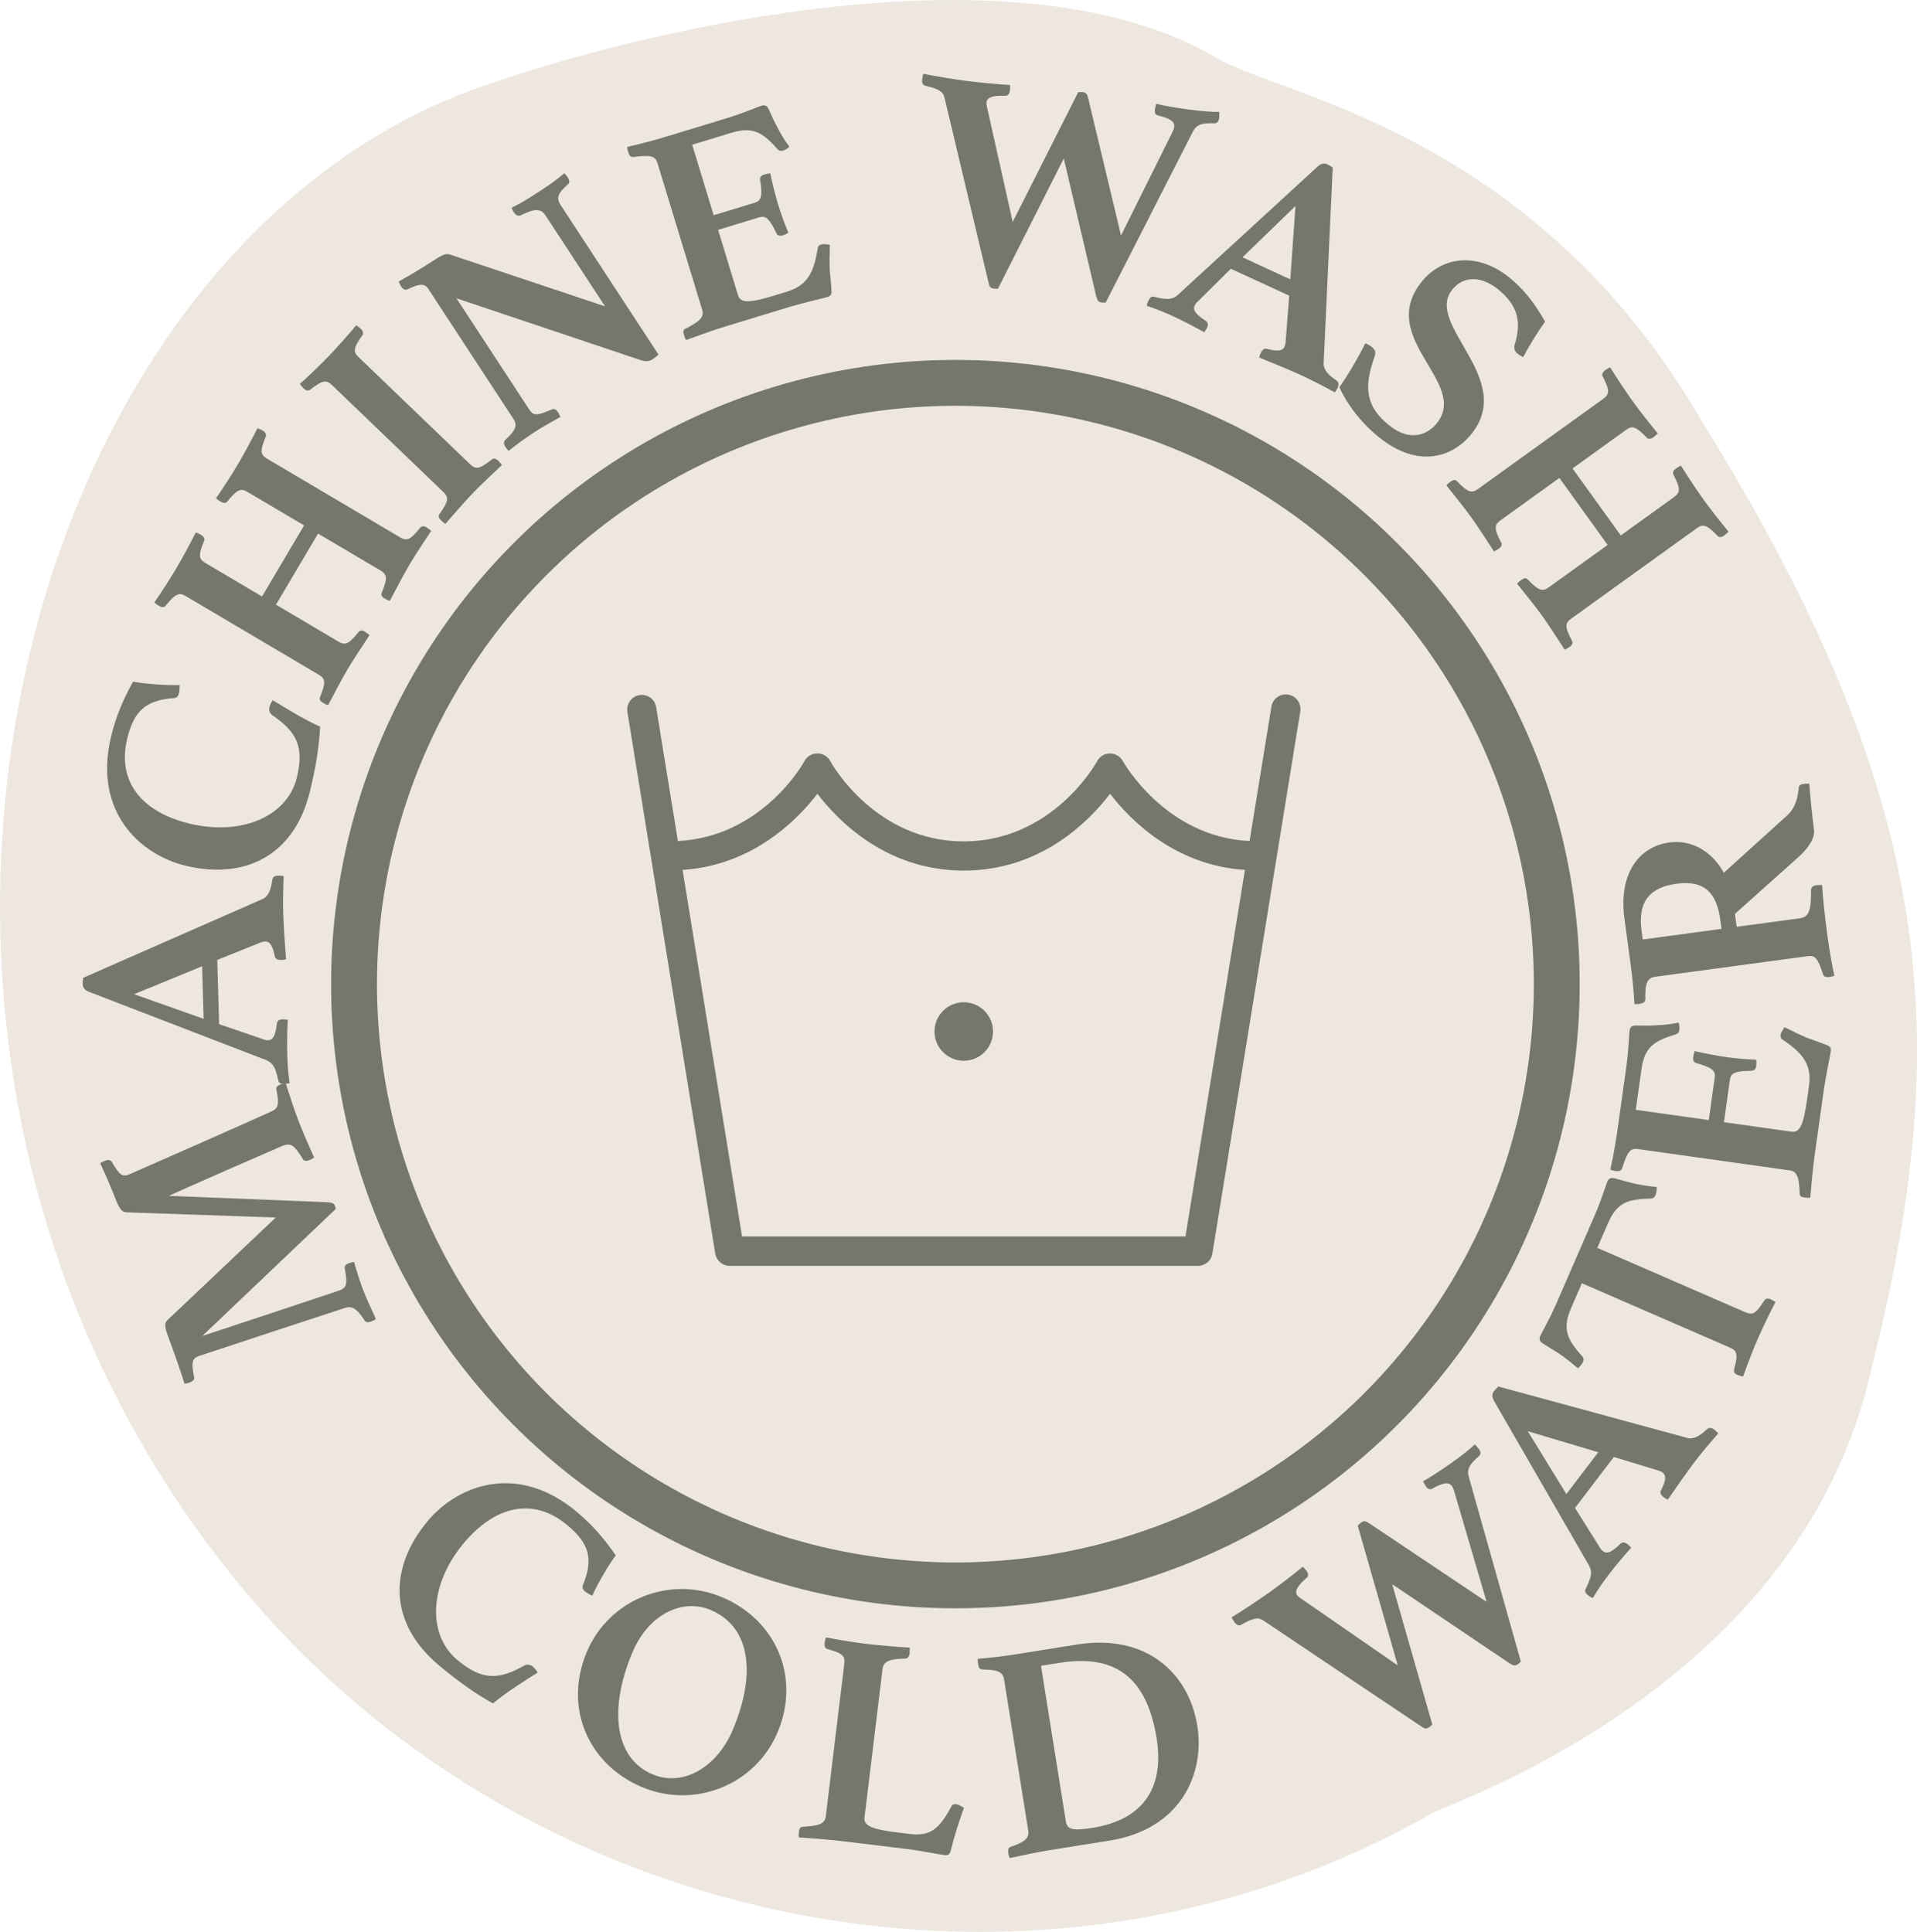 <svg viewBox="0 0 496.06 500" xmlns="http://www.w3.org/2000/svg" data-name="Capa 2" id="Capa_2">
  <defs>
    <style>
      .cls-1 {
        fill: #75776b;
      }

      .cls-2 {
        fill: #75776a;
      }

      .cls-3 {
        fill: none;
        stroke: #75776b;
        stroke-miterlimit: 10;
        stroke-width: 11.87px;
      }

      .cls-4 {
        fill: #ede7df;
      }
    </style>
  </defs>
  <g data-name="Capa 1" id="Capa_1-2">
    <g>
      <path d="M314.97,15.07c16.53,9.83,82.2,19.24,125.47,94.04,60.28,97.36,65.71,158.59,43.94,244.63-17.89,82.37-108.28,112.43-113.7,115.51-101.96,58.14-232.16,30.63-305.64-55.45C-51.03,277.8.23,65.95,124.61,22.39c43.42-15.21,139.23-37.71,190.36-7.32Z" class="cls-4"></path>
      <g>
        <g>
          <g>
            <path d="M32.83,313.77c-1.06-.1-1.69-.2-3.02-3.68-.62-1.63-2.66-6.52-3.88-9.02.39-.32.98-.54,1.27-.66.74-.28,1.34-.26,1.72.27,2.09,3.69,2.85,3.91,4.48,3.29.67-.26,33.94-14.94,36.66-16.24,1.89-.81,2.3-1.73,1.45-5.73-.12-.54.2-1.01,1.09-1.35.3-.11.92-.26,1.32-.33,1.18,3.53,1.89,6.05,3.25,9.6,1.24,3.25,3.05,7.31,4.13,9.69-.34.21-.9.52-1.2.63-1.04.4-1.57.09-1.69-.2-2.29-3.78-3.24-4.27-5.24-3.5-.81.31-27.46,11.95-29.44,12.96l41.05,1.66c1.06.1,1.61.23,1.84.82.09.22.26.66.26.91l-34.53,32.88c4-1.28,34.52-11.43,35.41-11.77,1.85-.71,2.27-1.38,1.45-5.72-.12-.55.13-.98,1.09-1.35.3-.11.84-.24,1.31-.33.8,2.74,1.5,5.02,2.35,7.24.73,1.92,2.26,5.24,3.31,7.54-.31.29-.9.51-1.2.63-1.04.4-1.47.14-1.72-.27-1.83-2.78-3.07-3.82-4.9-3.29-2.5.79-37.49,12.32-38.08,12.54-1.62.62-1.93,1.59-1.14,5.43.15.62-.28,1.04-1.09,1.35-.3.11-.89.34-1.39.36-.77-2.67-3.39-9.97-4.1-11.82-1.33-3.47-.95-4.04-.21-4.75l27.92-26.45-38.56-1.34Z" class="cls-1"></path>
            <path d="M56.22,248.46l.48,16.61,11.11,3.8c.56.3,1.28.36,1.59.35,1.11-.03,1.87-.92,2.25-4.26.06-.63.44-1.12,1.47-1.15.32-.01.95.05,1.35.12-.16,2.86-.22,6.18-.13,9.19.06,2.14.2,4.35.6,7.19-.39.17-1.02.19-1.34.2-.95.03-1.51-.2-1.61-.99-.72-3.23-1.31-4.4-3.08-5.14l-46.11-17.77c-.96-.45-1.38-1.15-1.4-1.86-.02-.47.05-1.03.11-1.67l46.45-20.41c1.57-.68,2.22-2.68,2.47-4.82.14-.8.52-1.2,1.55-1.23.32,0,1.03.05,1.43.12-.14,3.33-.2,6.74-.12,9.58.08,2.93.49,8.93.73,11.94-.39.17-1.02.19-1.34.2-.95.03-1.44-.43-1.53-.83-.55-2.68-1.22-4-2.57-3.96-.31,0-.71.1-1.18.27l-11.19,4.51ZM52.31,250.08l-17.61,7.23,17.99,6.38-.39-13.61Z" class="cls-1"></path>
            <path d="M48.13,224.09c-12.16-2.92-24.01-14.24-19.4-33.4,1.26-5.23,2.97-9.3,5.7-14.26,2.81.51,7.74.97,12.08.87-.03.48-.06,1.61-.15,2-.19.77-.49,1.35-1.39,1.38-7.29.53-10.34,3.38-12.06,10.53-2.66,11.08,3.74,18.97,16.21,21.97,13.39,3.22,25.28-1.9,27.71-11.98,2-8.31-.38-11.97-6.38-16.11-.7-.49-.9-1.35-.73-2.05.11-.46.49-1.35.85-1.83,3.26,2.01,8.22,5.07,12.27,6.86-.28,5.22-1.11,10.4-2.61,16.63-4.16,17.31-17.47,22.9-32.09,19.39Z" class="cls-1"></path>
            <path d="M103.38,138.98c1.77,1.05,2.59,1.07,5.43-2.49.31-.37.94-.36,1.56,0,.27.16.91.63,1.21.9-1.87,2.85-4.17,6.27-5.65,8.79-1.53,2.59-3.46,6.32-5.06,9.33-.42-.06-1.1-.47-1.37-.63-.61-.36-.97-.85-.76-1.36,1.71-4.14,1.34-4.91-.43-5.96l-16.01-9.46-10.88,18.4,16.01,9.47c1.77,1.05,2.59,1.07,5.43-2.49.31-.37.95-.36,1.56,0,.27.16.91.63,1.21.9-1.87,2.85-4.25,6.41-5.74,8.93s-3.38,6.18-4.98,9.19c-.42-.06-1.1-.47-1.37-.63-.61-.36-.97-.85-.76-1.37,1.71-4.14,1.34-4.91-.43-5.95l-34.13-20.18c-1.77-1.05-2.63-1-5.43,2.49-.42.4-1.02.32-1.56,0-.27-.16-.95-.56-1.28-.94,1.93-2.81,4.17-6.27,5.66-8.79,1.49-2.52,3.53-6.28,5.06-9.33.45.17,1.17.51,1.44.67.54.32.86.88.76,1.37-1.75,4.21-1.34,4.91.43,5.96l14.51,8.58,10.88-18.4-14.51-8.58c-1.77-1.05-2.63-1-5.43,2.49-.42.4-1.01.32-1.56,0-.27-.16-.95-.56-1.28-.94,1.94-2.81,4.21-6.34,5.74-8.93,1.49-2.52,3.45-6.15,4.98-9.2.45.17,1.17.51,1.44.67.55.32.86.88.76,1.36-1.75,4.21-1.34,4.91.43,5.96l34.13,20.18Z" class="cls-1"></path>
            <path d="M121.52,120.03c1.48,1.43,2.27,1.64,5.86-1.18.39-.29,1-.13,1.52.36.23.22.75.83.97,1.16-2.47,2.34-5.55,5.21-7.58,7.32-2.08,2.17-4.82,5.36-7.01,7.87-.4-.16-.97-.71-1.19-.93-.51-.49-.75-1.05-.42-1.5,2.61-3.64,2.43-4.47.94-5.9l-28.6-27.47c-1.48-1.43-2.33-1.58-5.86,1.18-.5.29-1.06.08-1.52-.36-.23-.22-.8-.77-1.03-1.21,2.48-2.23,5.5-5.15,7.58-7.32,2.03-2.11,4.82-5.25,7.01-7.87.4.27,1.02.76,1.25.98.46.44.64,1.05.42,1.5-2.67,3.69-2.43,4.47-.94,5.9l28.6,27.47Z" class="cls-1"></path>
            <path d="M156.56,79.28l-15.39-23.51c-1.26-1.92-2.88-1.8-6.45-.03-.68.26-1.29-.1-1.68-.69-.17-.27-.52-.8-.65-1.28,2.36-1.17,4.39-2.4,7.17-4.22,2.78-1.82,4.66-3.14,6.47-4.71.33.35.74.84.91,1.1.52.8.45,1.41.03,1.78-2.66,2.31-3.08,3.53-1.91,5.32l25.35,38.75c-.29.28-1.37,1.09-1.64,1.26-.6.39-1.5.6-2.9.19l-47.76-16.04,18.72,28.61c1.13,1.72,1.76,1.97,5.97.16.44-.19,1.01-.19,1.62.74.17.26.45.84.6,1.21-2.27,1.3-4.13,2.23-6.71,3.92-2.52,1.65-4.88,3.38-6.67,4.84-.35-.24-.7-.77-.87-1.04-.56-.86-.38-1.45-.03-1.78,2.83-2.61,3.19-3.79,2.11-5.45l-21.93-33.51c-.91-1.39-1.91-1.77-5.49,0-.55.17-1.1.06-1.62-.74-.09-.13-.26-.4-.37-.71l-.28-.57c1.23-.71,2.47-1.43,3.64-2.1,1.96-1.19,4.19-2.55,5.45-3.38,2.58-1.69,3.11-1.75,4.1-1.55l40.19,13.43Z" class="cls-1"></path>
            <path d="M179.11,37.45l5.56,18.25,10.68-3.25c1.89-.58,1.91-2.15,1.35-5.88-.15-.78.38-1.19,1.14-1.42.3-.09,1.16-.27,1.48-.29.46,2.34,1.4,5.94,2.04,8.07.55,1.82,1.39,4.29,2.64,7.3-.26.24-1.07.57-1.37.67-.83.25-1.46.11-1.76-.62-1.78-3.68-2.71-4.55-4.38-4.04l-10.67,3.25,5.17,16.96c.65,2.12,3.23,1.91,9.44.02l3.18-.97c5.98-1.83,7.06-5.88,8.03-11.39.03-.42.44-.71.9-.85.53-.16,1.4-.02,2.18.08,0,.83,0,1.65-.01,2.41-.11,1.27.03,2.8-.02,3.73.17,2.18.55,5.62.46,6.4-.09.52-.42.79-1.03.98-1.51.46-6.7,1.63-9.35,2.43l-17.19,5.24c-2.95.9-7.05,2.39-10.03,3.47-.27-.33-.52-1.17-.61-1.47-.23-.76-.12-1.21.39-1.44,3.58-1.83,4.98-2.93,4.38-4.89l-11.56-37.94c-.62-2.04-1.9-2.15-6.37-1.62-.57.01-.94-.38-1.17-1.13-.14-.45-.3-.98-.29-1.49,4.41-1.01,7.76-1.95,10.19-2.69l15.52-4.73c4.54-1.39,7.89-2.9,9.1-3.27.53-.16,1.06-.07,1.42.31.56.74,1.37,3.14,2.62,5.33.81,1.57,1.55,2.92,3.1,5.01-.38.37-1,.8-1.6.99-.53.16-.95.13-1.42-.31-4.04-4.56-6.53-5.95-12.06-4.27l-10.07,3.07Z" class="cls-1"></path>
            <path d="M278.98,23.86c.48-.02.96-.04,1.28,0,.78.1,1.06.46,1.32,1.53l8.51,35.57,13.15-26.48c.32-.6.54-1.13.6-1.6.18-1.41-.99-2.2-4.24-3.02-.62-.16-.87-.67-.75-1.61.02-.16.14-.46.18-.77l.16-.62c1.77.47,5.52,1.11,8.35,1.47,2.98.39,5.9.68,7.98.63v.64c-.04.31-.02.72-.03.87-.12.94-.51,1.45-1.22,1.44-3.26-.1-4.66.28-5.63,2.23l-22.53,44.19c-.48.02-.64,0-1.11-.06-.71-.09-.99-.37-1.32-1.53l-8.41-35.72-17.04,33.72c-.48.02-.72-.01-1.11-.06-.79-.1-1.07-.38-1.32-1.53l-11.34-47.67c-.36-1.56-1.05-2.37-5-3.28-.7-.17-.94-.76-.81-1.78.04-.31.13-1.02.33-1.31,3.11.64,8.19,1.45,11.18,1.84,3.45.45,7.95.87,11.2,1.05.02.48.02,1.12-.03,1.43-.11.86-.49,1.37-1.21,1.36-3.34-.11-4.68.43-4.85,1.69-.05.39.06.81.15,1.3l6.63,29.67,16.94-33.57Z" class="cls-1"></path>
            <path d="M333.6,76.52l-15.1-6.96-8.34,8.27c-.52.37-.89.98-1.02,1.27-.46,1,0,2.09,2.82,3.91.54.34.81.89.38,1.83-.13.29-.47.83-.71,1.16-2.49-1.41-5.44-2.94-8.17-4.2-1.94-.89-3.99-1.75-6.71-2.66.02-.42.29-1,.42-1.29.4-.86.85-1.27,1.6-1.01,3.21.78,4.52.78,5.97-.47l36.4-33.43c.83-.66,1.64-.72,2.29-.43.43.2.9.5,1.44.84l-2.35,50.68c-.09,1.7,1.41,3.18,3.22,4.36.65.48.85,1,.42,1.94-.13.29-.5.9-.74,1.23-2.92-1.61-5.94-3.18-8.53-4.37-2.66-1.23-8.22-3.53-11.02-4.64.02-.43.29-1,.42-1.29.4-.86,1.03-1.09,1.42-1,2.64.69,4.13.68,4.69-.54.13-.29.22-.68.28-1.18l.93-12.04ZM333.89,72.3l1.34-18.99-13.71,13.29,12.36,5.7Z" class="cls-1"></path>
            <path d="M392.83,91.66c-1.11-.9-1.09-1.8-.88-2.44,1.93-6.17.63-10.37-4.36-14.39-3.94-3.18-8.68-3.74-11.8.14-7.3,9.06,16.54,22.99,4.96,37.35-5.07,6.28-14.03,8.82-23.88.87-5.36-4.32-8.65-9.32-10.28-12.97,2.59-3.71,4.81-7.61,6.72-11.36.41.13,1.18.55,1.62.9.98.79,1.17,1.45.73,2.62-2.85,8.07-2.16,12.89,3.81,17.71,5.05,4.08,9.64,2.79,12.32-.53,8.5-10.53-15.74-21.95-3.87-36.68,5.27-6.53,14.37-7.73,22.69-1.02,3.39,2.73,6.23,6.14,9.21,11.39-1.86,2.57-4.17,6.3-5.66,9.16-.47-.18-1.01-.51-1.32-.76Z" class="cls-1"></path>
            <path d="M406.73,160.01c-1.67,1.2-2.02,1.94.11,5.97.21.43-.05,1.01-.63,1.43-.26.19-.94.59-1.31.75-1.86-2.86-4.08-6.33-5.79-8.71-1.76-2.44-4.4-5.71-6.52-8.38.23-.36.87-.82,1.13-1.01.58-.42,1.17-.55,1.56-.14,3.11,3.23,3.96,3.2,5.63,1.99l15.1-10.87-12.49-17.34-15.1,10.87c-1.67,1.2-2.02,1.94.11,5.97.21.43-.05,1.01-.63,1.43-.26.19-.95.58-1.31.75-1.86-2.85-4.17-6.46-5.88-8.84-1.71-2.38-4.31-5.58-6.43-8.25.23-.36.87-.82,1.13-1.01.58-.42,1.16-.55,1.55-.14,3.1,3.23,3.96,3.2,5.63,1.99l32.18-23.18c1.67-1.2,1.97-2.01-.11-5.97-.2-.54.12-1.06.63-1.43.26-.19.9-.65,1.38-.8,1.8,2.9,4.08,6.33,5.79,8.71,1.71,2.38,4.34,5.75,6.52,8.38-.34.34-.94.87-1.19,1.05-.52.37-1.15.44-1.56.14-3.15-3.29-3.96-3.2-5.63-1.99l-13.68,9.86,12.49,17.34,13.68-9.86c1.67-1.2,1.97-2-.11-5.97-.19-.54.12-1.06.63-1.43.26-.18.9-.65,1.38-.8,1.8,2.9,4.12,6.4,5.88,8.84,1.71,2.38,4.25,5.63,6.43,8.25-.34.34-.94.87-1.19,1.05-.51.37-1.15.44-1.55.14-3.15-3.29-3.96-3.2-5.63-1.99l-32.18,23.18Z" class="cls-1"></path>
          </g>
          <g>
            <path d="M110.53,393.83c7.98-9.62,23.36-15.27,38.53-2.69,4.14,3.44,7.04,6.76,10.28,11.41-1.7,2.29-4.28,6.52-6.11,10.46-.42-.24-1.42-.77-1.73-1.02-.61-.51-1-1.03-.62-1.85,2.74-6.77,1.53-10.76-4.14-15.46-8.77-7.27-18.68-5-26.86,4.86-8.79,10.6-9.44,23.53-1.46,30.15,6.58,5.46,10.91,4.94,17.27,1.37.75-.41,1.61-.21,2.16.25.37.3.99,1.03,1.27,1.57-3.24,2.04-8.18,5.15-11.56,7.99-4.57-2.55-8.84-5.59-13.77-9.68-13.7-11.37-12.86-25.78-3.25-37.35Z" class="cls-1"></path>
            <path d="M186.88,413.39c13.99,5.92,20.36,20.73,14.31,35.01-5.74,13.56-21.47,19.87-35.1,14.11-13.99-5.92-20.28-20.7-14.24-34.98,5.74-13.56,21.4-19.91,35.02-14.14ZM189.62,447.72c5.86-13.85,5.02-26.49-5.76-31.05-6.85-2.9-15.81.61-20.19,10.96-6.11,14.43-4.79,27.36,5.12,31.56,8.09,3.42,16.79-1.92,20.83-11.47Z" class="cls-1"></path>
            <path d="M223.7,470.44c-.27,2.2,2.34,3.08,8.78,3.86l2.99.36c5.34.65,7.66-1.38,10.76-7.22.2-.37.63-.56,1.25-.49.55.07,1.29.55,1.96.95-1.19,3.2-2.48,7.27-3.41,10.99-.23,1.25-.96,1.32-1.59,1.24-1.57-.19-6.55-1.19-9.3-1.53l-17.84-2.16c-3.06-.37-7.41-.66-10.57-.89-.11-.41,0-1.28.03-1.59.1-.79.38-1.15.94-1.16,4.01-.23,5.74-.66,5.99-2.7l4.77-39.36c.25-2.04-.14-2.81-4.46-3.97-.53-.22-.7-.8-.62-1.43.04-.31.13-1.1.35-1.55,3.35.65,7.42,1.3,10.32,1.65,2.91.35,7.96.8,11.36.98.02.48,0,1.28-.03,1.59-.08.63-.46,1.14-.95,1.24-4.55.09-5.84.81-6.08,2.85l-4.65,38.34Z" class="cls-1"></path>
            <path d="M287.1,476.37l-16.02,2.56c-2.74.44-6.6,1.3-9.79,1.96-.22-.37-.32-.99-.37-1.3-.18-1.09.16-1.47.7-1.63,2.96-1.03,4.81-1.97,4.46-4.16l-6.26-39.15c-.32-2.03-1.84-2.51-5.54-2.56-.81-.03-1.05-.55-1.17-1.34-.05-.31-.15-.94-.07-1.43,4.43-.39,6.63-.66,9.83-1.17l15.86-2.53c17.66-2.82,28.87,7.16,31.1,21.08,1.96,12.27-4.15,26.71-22.75,29.68ZM274.21,430.35l-4.84.77,6.42,40.17c.34,2.11,1.39,2.66,6.94,1.78,13.6-2.17,18.54-10.9,16.57-23.16-2.61-16.33-11.25-21.77-25.08-19.55Z" class="cls-1"></path>
            <path d="M351.34,394.87c.34-.34.68-.68.94-.86.65-.46,1.09-.38,2.01.23l30.4,20.35-8.32-28.37c-.17-.65-.37-1.2-.64-1.58-.83-1.16-2.22-.94-5.16.66-.56.3-1.09.1-1.64-.68-.09-.13-.21-.43-.4-.69l-.3-.56c1.62-.86,4.81-2.94,7.13-4.59,2.45-1.74,4.79-3.51,6.29-4.96l.43.47c.18.26.48.54.57.66.55.77.61,1.41.08,1.89-2.46,2.14-3.24,3.37-2.63,5.46l13.45,47.75c-.34.34-.47.43-.86.71-.58.41-.98.4-2-.23l-30.43-20.52,10.38,36.33c-.34.34-.53.48-.86.71-.64.46-1.04.45-2-.22l-40.69-27.31c-1.32-.91-2.38-1.03-5.9.99-.63.35-1.21.08-1.8-.76-.18-.26-.6-.84-.65-1.19,2.72-1.64,7-4.49,9.46-6.24,2.84-2.02,6.43-4.76,8.93-6.84.34.34.77.81.95,1.07.5.71.57,1.34.03,1.82-2.52,2.19-3.14,3.5-2.41,4.53.23.32.59.55.99.85l25.01,17.28-10.36-36.15Z" class="cls-1"></path>
            <path d="M417.64,377.06l-10.08,13.22,6.25,9.94c.25.59.77,1.08,1.02,1.28.88.67,2.04.46,4.43-1.9.44-.46,1.05-.59,1.86.03.25.19.71.64.98.94-1.92,2.12-4.06,4.67-5.88,7.06-1.3,1.7-2.58,3.51-4.05,5.97-.41-.11-.91-.5-1.17-.69-.76-.58-1.05-1.1-.64-1.78,1.46-2.97,1.74-4.25.84-5.93l-24.7-42.81c-.47-.95-.35-1.76.08-2.32.29-.38.69-.77,1.13-1.23l48.95,13.33c1.64.46,3.41-.69,4.95-2.19.61-.53,1.16-.61,1.98.02.25.19.77.69,1.04.99-2.2,2.5-4.39,5.11-6.12,7.38-1.77,2.33-5.23,7.26-6.93,9.75-.41-.11-.92-.5-1.17-.69-.75-.57-.84-1.24-.66-1.6,1.25-2.43,1.56-3.88.49-4.7-.25-.19-.62-.37-1.09-.53l-11.54-3.52ZM413.58,375.86l-18.24-5.44,9.99,16.27,8.25-10.83Z" class="cls-1"></path>
            <path d="M413.31,322.96l38.18,16.6c1.89.82,2.7.74,4.92-2.78.49-.73.98-.87,1.71-.55.29.13.99.51,1.31.75-1.57,3.03-3.39,6.81-4.56,9.5-1.2,2.76-2.7,6.6-3.8,9.74-.43-.01-1.18-.26-1.47-.38-.66-.28-1.1-.65-.8-1.73,1.04-3.78.6-4.57-1.28-5.39l-38.18-16.6-2.78,6.39c-2.33,5.37-1.16,8.04,2.91,12.57.41.44.37.94.18,1.37-.25.58-.95,1.4-1.33,1.67-2.04-1.66-3.49-2.9-5.1-3.94-2.09-1.34-3.91-2.31-4.52-2.91-.34-.41-.4-.87-.15-1.45.47-1.09,2.36-4.24,4.29-8.67l9.72-22.36c1.89-4.36,2.91-7.88,3.41-9.05.22-.51.63-.85,1.16-.88.85.03,2.77.77,5.21,1.32,1.87.47,3.73.76,6.37,1.04.03.53-.06,1.53-.31,2.11-.22.51-.53.81-1.16.88-6.09.11-8.84,1.08-11.14,6.38l-2.78,6.39Z" class="cls-1"></path>
            <path d="M423.29,287.24l18.89,2.65,1.55-11.05c.27-1.96-1.15-2.64-4.76-3.7-.77-.19-.92-.85-.81-1.63.04-.31.24-1.16.37-1.47,2.32.56,5.98,1.24,8.18,1.55,1.88.26,4.48.55,7.73.68.11.34.07,1.21.03,1.52-.12.86-.51,1.37-1.31,1.34-4.08.07-5.27.54-5.51,2.26l-1.55,11.05,17.55,2.46c2.2.31,3.1-2.12,4-8.55l.46-3.29c.87-6.19-2.35-8.88-6.94-12.08-.37-.21-.46-.7-.4-1.17.08-.55.58-1.28.99-1.94.75.34,1.5.69,2.17,1.03,1.11.63,2.55,1.16,3.37,1.59,2.05.77,5.33,1.87,5.99,2.28.44.3.54.71.45,1.34-.22,1.57-1.35,6.76-1.73,9.51l-2.49,17.79c-.43,3.06-.8,7.4-1.08,10.56-.41.1-1.28-.02-1.59-.06-.78-.11-1.14-.4-1.14-.96-.15-4.02-.55-5.75-2.59-6.04l-39.26-5.51c-2.12-.3-2.75.81-4.15,5.09-.23.53-.74.7-1.52.59-.47-.07-1.02-.14-1.47-.37.94-4.42,1.5-7.86,1.85-10.37l2.25-16.07c.66-4.7.69-8.37.87-9.63.08-.55.38-.99.89-1.15.91-.19,3.42.08,5.93-.13,1.77-.07,3.3-.18,5.85-.7.17.5.31,1.24.22,1.87-.08.55-.29.92-.88,1.16-5.84,1.74-8.15,3.41-8.95,9.13l-1.46,10.42Z" class="cls-1"></path>
            <path d="M448.94,236.5l.46,3.37,16.39-2.21c2.43-.33,2.89-2.31,2.85-7.25-.02-.72.4-1.17,1.42-1.31.31-.04,1.03-.06,1.44-.03.17,3.01.66,7.82,1.38,13.15.51,3.76,1.14,7.27,1.79,10.3-.37.21-1,.29-1.31.34-1.02.14-1.46-.2-1.61-.66-1.38-4.29-2.03-5-4.07-4.72l-39.29,5.31c-2.12.29-2.74,1.57-2.63,5.94-.09.49-.43.94-1.45,1.08-.39.05-1.02.14-1.36.02-.16-2.93-.58-7.27-.99-10.25l-1.6-11.84c-1.51-11.14,3.32-18.58,11.71-19.71,5.49-.74,10.92,2.2,14,7.85l16.29-14.74c2.49-2.25,2.83-5.02,3.1-7.21.02-.48.28-.92,1.22-1.04.39-.05,1.02-.14,1.51-.04.16,2.37.8,8.91,1.21,11.9.3,2.2-1.43,4.74-4.14,7.19l-16.32,14.58ZM445.16,238.05c-.87-6.43-3.64-10.37-11.32-9.33-6.43.87-10.14,4.17-9.07,12.09l.32,2.35,20.39-2.76-.32-2.35Z" class="cls-1"></path>
          </g>
          <circle transform="translate(-65.5 86.79) rotate(-17.62)" r="155.61" cy="254.7" cx="247.23" class="cls-3"></circle>
        </g>
        <path d="M332.64,179.71c-.23,0-.45.03-.67.08s-.44.11-.65.2c-.21.08-.41.19-.6.31-.19.12-.37.26-.54.41-.17.15-.32.32-.46.5-.14.18-.26.37-.36.57-.1.2-.19.41-.25.63-.07.21-.11.44-.14.66l-5.62,34.6c-21.88-1.04-32.72-20.58-32.76-20.65,0,0,0-.01-.01-.02,0-.02-.02-.03-.03-.05-.05-.09-.1-.17-.16-.25-.18-.27-.38-.51-.62-.72-.24-.21-.49-.4-.78-.54-.28-.15-.58-.26-.89-.33-.31-.08-.62-.11-.94-.1-.36,0-.72.06-1.06.17-.35.11-.67.26-.97.46-.3.2-.57.44-.8.72s-.42.58-.57.91c-.45.79-11.72,20.5-34.38,20.5s-33.94-19.73-34.38-20.51c-.14-.31-.32-.61-.54-.87-.22-.27-.47-.5-.75-.7-.28-.2-.59-.35-.91-.47-.32-.11-.66-.18-1-.21-.13-.01-.25-.02-.38-.01-.36,0-.72.06-1.06.17-.35.11-.67.26-.97.46-.3.2-.57.44-.8.72s-.42.58-.57.91c-.43.77-11.14,19.39-32.61,20.41l-5.61-34.6c-.03-.22-.08-.43-.15-.64-.07-.21-.16-.41-.26-.61-.1-.19-.23-.38-.36-.55-.14-.17-.29-.33-.45-.48s-.34-.28-.53-.39c-.19-.12-.39-.21-.59-.29-.21-.08-.42-.14-.63-.19s-.44-.07-.66-.07c-.14,0-.28,0-.42.01-.14.01-.28.03-.41.06-.14.03-.27.06-.4.1-.13.04-.26.09-.39.15-.13.06-.25.12-.37.19s-.24.15-.35.23c-.11.08-.22.17-.32.27-.1.1-.2.2-.29.3-.09.11-.18.22-.25.33-.08.11-.15.23-.22.36-.06.12-.12.25-.18.38-.05.13-.1.26-.13.4-.04.14-.07.27-.09.41-.02.14-.04.28-.04.42,0,.14,0,.28,0,.42,0,.14.03.28.05.42l22.72,140.13c.04.22.09.44.16.65s.17.41.28.61.24.38.38.55c.14.17.3.33.47.48.17.14.35.27.54.39.19.11.39.21.6.28.21.08.42.14.64.18s.44.06.66.06h121.2c.22,0,.44-.02.66-.06s.43-.1.64-.18c.21-.08.41-.17.6-.28s.37-.24.54-.39.33-.3.47-.48.27-.35.38-.55c.11-.19.2-.4.27-.61.07-.21.13-.43.16-.65l22.72-140.13c.03-.14.05-.28.06-.42.01-.14.02-.28.01-.43,0-.14-.01-.28-.03-.43-.02-.14-.05-.28-.08-.42-.03-.14-.08-.27-.13-.41s-.11-.26-.17-.39c-.06-.13-.14-.25-.21-.37-.08-.12-.16-.23-.25-.34-.09-.11-.19-.21-.29-.31-.1-.1-.21-.19-.33-.28-.11-.09-.23-.16-.35-.24-.12-.07-.25-.14-.38-.2-.13-.06-.26-.11-.4-.15-.14-.04-.27-.08-.41-.11-.14-.03-.28-.05-.42-.06-.14-.01-.28-.02-.43-.01ZM211.52,205.44c5.49,7.17,17.97,19.88,37.87,19.88s32.38-12.71,37.87-19.88c5.21,6.8,16.73,18.51,34.89,19.71l-15.39,94.85h-114.74l-15.39-94.85c18.16-1.21,29.67-12.92,34.89-19.71ZM249.39,259.4c-4.18,0-7.57,3.39-7.57,7.57s3.39,7.57,7.57,7.57,7.57-3.39,7.57-7.57-3.39-7.57-7.57-7.57Z" class="cls-2"></path>
      </g>
    </g>
  </g>
</svg>